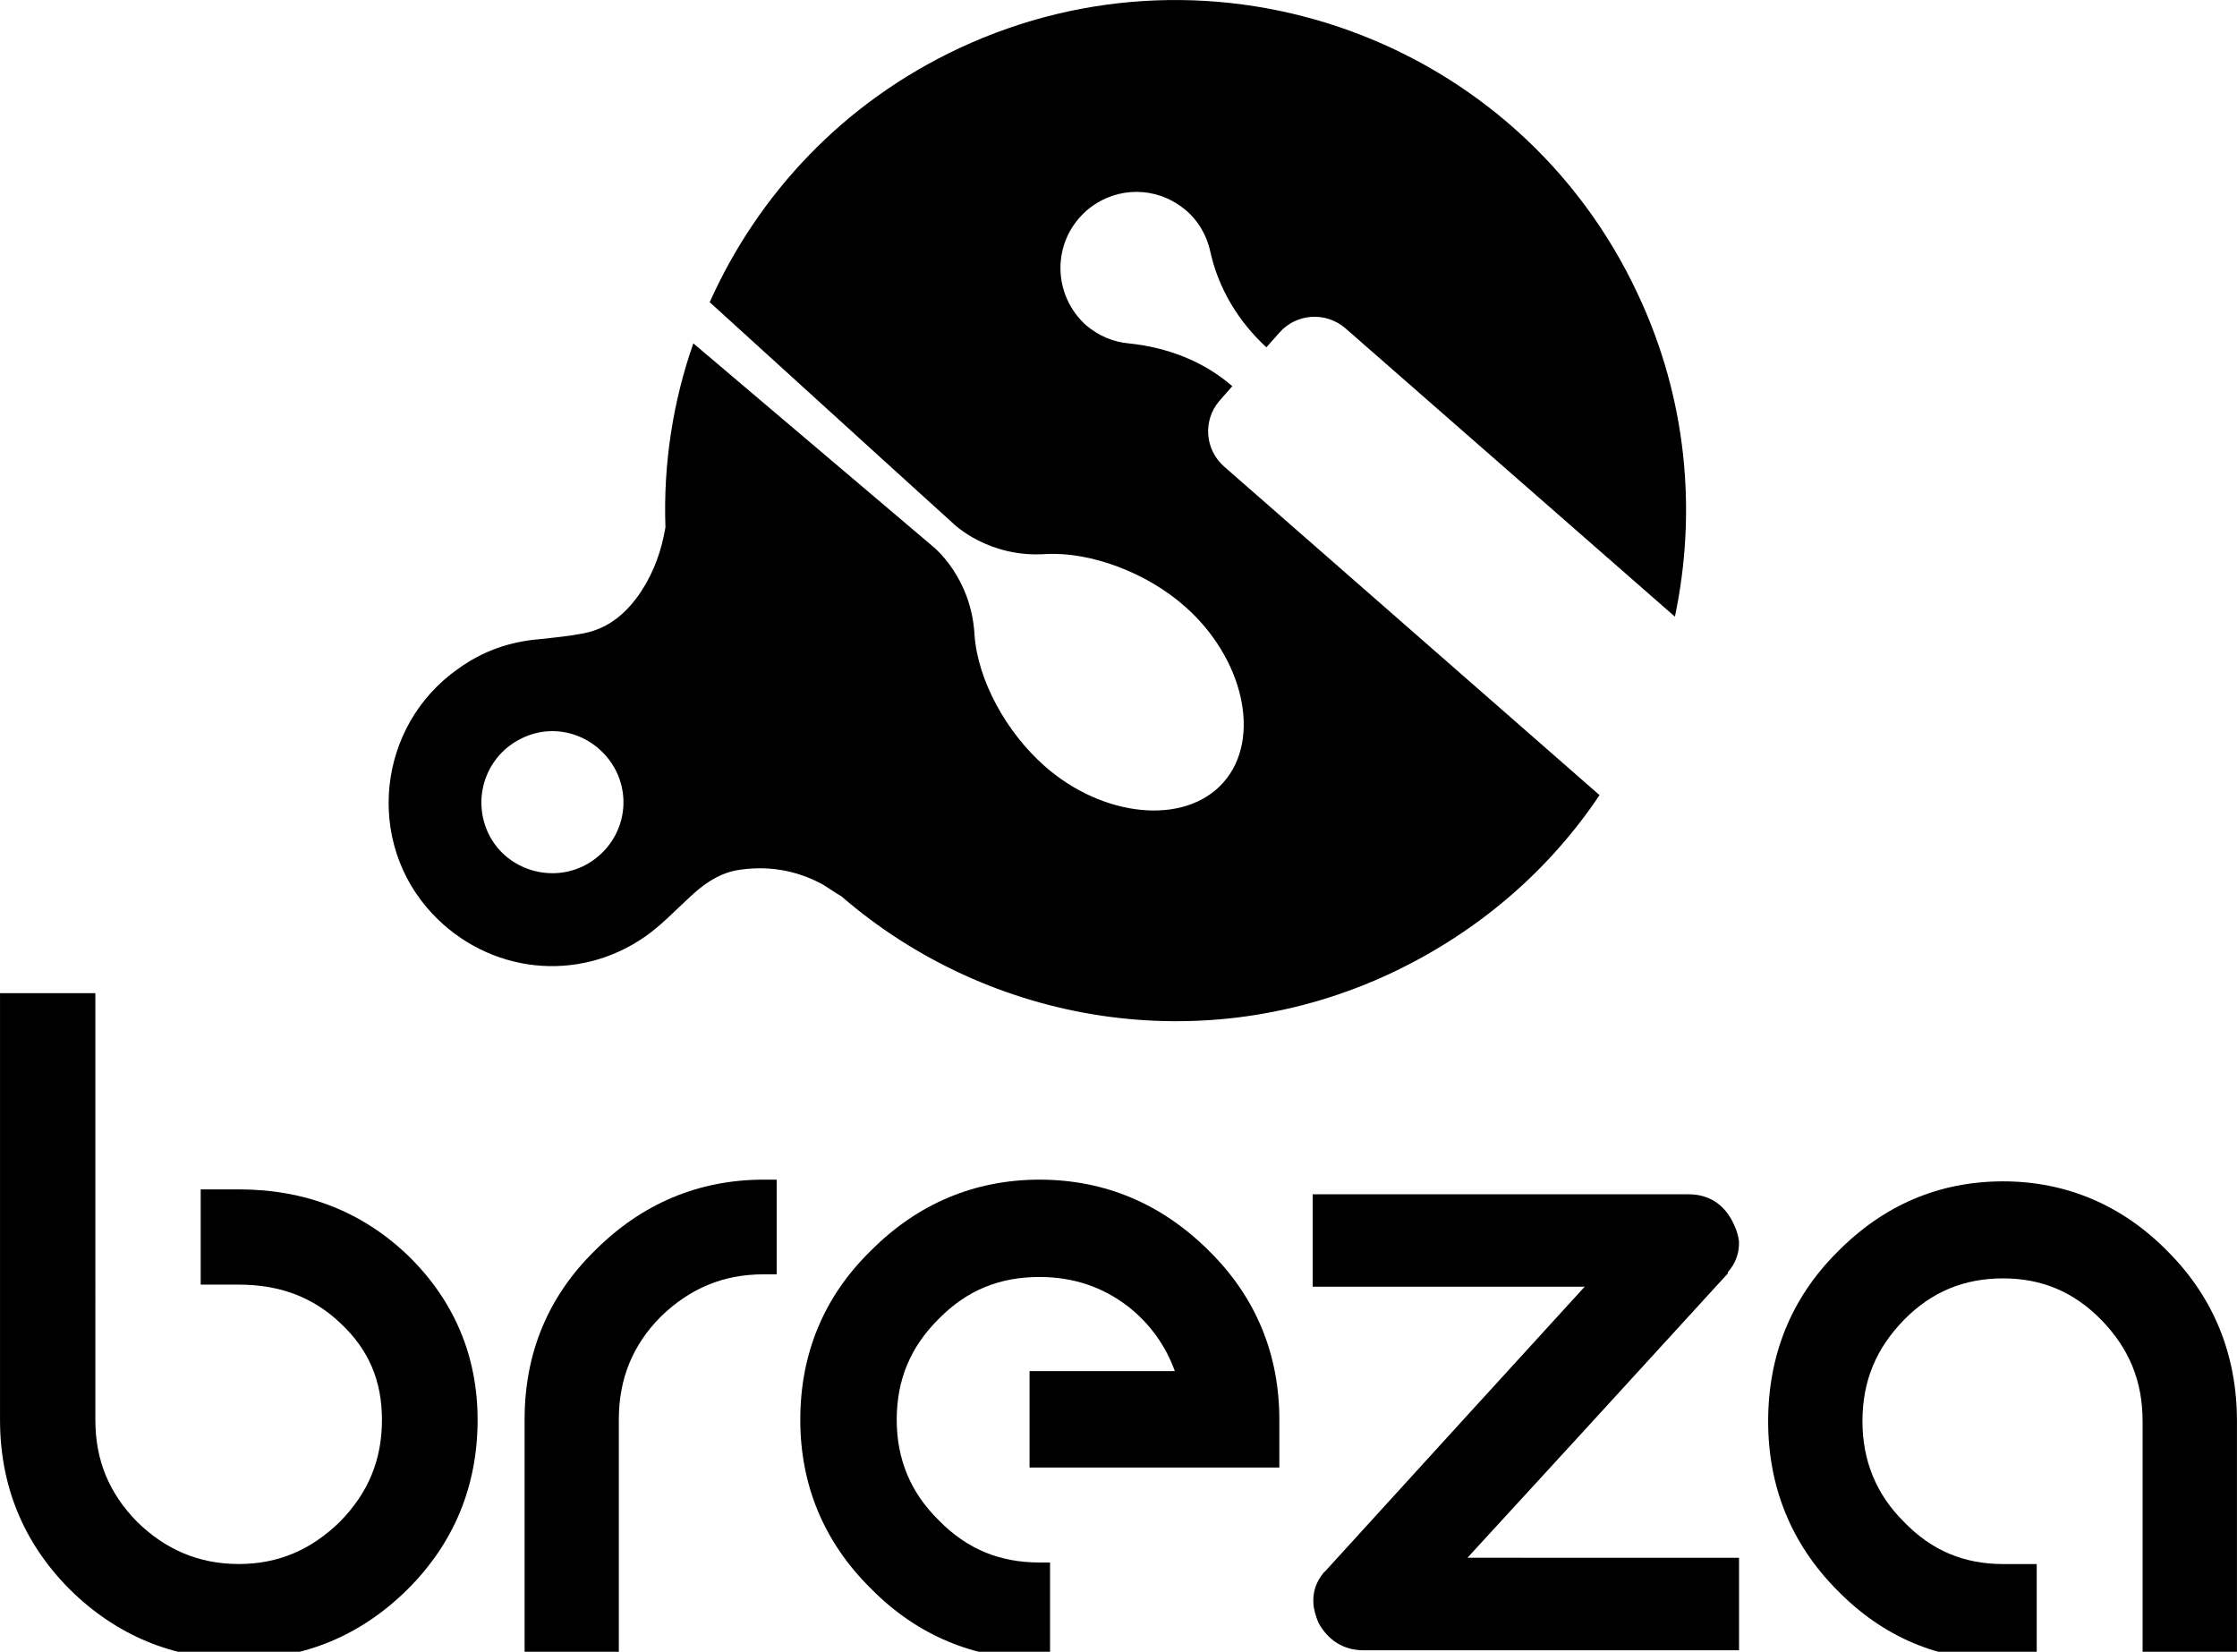 <?xml version="1.0" encoding="utf-8"?>
<!-- Generator: Adobe Illustrator 16.0.0, SVG Export Plug-In . SVG Version: 6.00 Build 0)  -->
<!DOCTYPE svg PUBLIC "-//W3C//DTD SVG 1.1//EN" "http://www.w3.org/Graphics/SVG/1.1/DTD/svg11.dtd">
<svg version="1.1" id="Layer_1" xmlns="http://www.w3.org/2000/svg" xmlns:xlink="http://www.w3.org/1999/xlink" x="0px" y="0px"
	 width="111.83px" height="82.562px" viewBox="23.954 -56 111.83 82.562" enable-background="new 23.954 -56 111.83 82.562"
	 xml:space="preserve">
<g>
	<g>
		<path d="M82.848-45.778c0.892,0.571,1.418,1.452,1.621,2.397c0.405,1.823,1.414,3.474,2.793,4.741l0.648-0.73
			c0.855-0.973,2.314-1.059,3.289-0.233l16.486,14.427c1.105-5.26,0.607-10.895-1.858-16.13
			c-5.956-12.751-21.159-18.25-33.919-12.285c-5.791,2.709-10.055,7.296-12.475,12.696c6.394,5.822,12.186,11.074,12.186,11.074
			s1.748,1.72,4.621,1.514v0.001c2.248-0.119,5.064,0.936,6.967,2.637c2.883,2.54,3.855,6.565,1.91,8.775
			c-1.945,2.196-6.041,1.741-8.93-0.804c-1.929-1.696-3.353-4.297-3.515-6.559c-0.155-2.895-2.063-4.412-2.063-4.412
			s-5.635-4.783-11.995-10.169c-1.021,2.921-1.507,6.035-1.394,9.197c-0.193,1.135-0.555,2.189-1.203,3.188
			c-0.693,1.045-1.586,1.851-2.871,2.107c-0.742,0.147-1.502,0.218-2.242,0.297c-1.498,0.128-2.832,0.6-4.047,1.479
			c-4.053,2.846-4.663,8.653-1.291,12.242c2.828,3,7.293,3.486,10.65,1.135c0.811-0.566,1.488-1.297,2.201-1.946
			c0.68-0.648,1.409-1.168,2.336-1.356c1.541-0.265,2.998-0.021,4.334,0.708c0.334,0.203,0.615,0.405,0.938,0.596
			c7.377,6.377,18.112,8.246,27.516,3.813c4.341-2.056,7.873-5.138,10.375-8.878L85.153-32.676
			c-0.974-0.851-1.073-2.317-0.243-3.283l0.648-0.736c-1.427-1.25-3.261-1.945-5.178-2.141c-0.748-0.063-1.502-0.373-2.115-0.893
			c-1.695-1.502-1.742-4.134-0.066-5.676C79.482-46.586,81.402-46.744,82.848-45.778z M53.061-12.681
			c-1.746,0.811-3.885,0.073-4.708-1.694c-0.827-1.791-0.065-3.892,1.702-4.729c1.782-0.864,3.891-0.063,4.738,1.723
			C55.613-15.602,54.849-13.535,53.061-12.681z"/>
	</g>
	<path d="M35.895,3.451h-1.908v4.761h1.908c2.048,0,3.731,0.627,5.123,1.969c1.365,1.297,2.03,2.833,2.03,4.787
		c0,2.022-0.694,3.664-2.108,5.102c-1.417,1.382-3.057,2.107-5.044,2.107c-2.01,0-3.673-0.726-5.086-2.107
		c-1.407-1.436-2.089-3.079-2.089-5.102V-6.356h-4.766v21.325c0,3.305,1.175,6.16,3.485,8.475c2.336,2.308,5.186,3.492,8.456,3.492
		c3.271,0,6.107-1.185,8.44-3.5c2.315-2.307,3.494-5.162,3.494-8.467c0-3.189-1.179-5.965-3.458-8.191
		C42.074,4.563,39.216,3.451,35.895,3.451z"/>
	<path d="M62.133,2.965c-3.277,0-6.115,1.219-8.432,3.537c-2.35,2.3-3.521,5.139-3.521,8.443v11.691h4.71V14.945
		c0-2.01,0.683-3.712,2.102-5.137c1.457-1.41,3.113-2.111,5.141-2.111h0.648V2.965H62.133z"/>
	<path d="M75.92,2.965c-3.262,0-6.116,1.219-8.436,3.556c-2.352,2.295-3.523,5.157-3.523,8.448c0,3.247,1.172,6.104,3.523,8.428
		c2.316,2.354,5.172,3.539,8.436,3.539h0.527v-4.835H75.92c-1.982,0-3.614-0.66-5.033-2.106c-1.412-1.383-2.105-3.061-2.105-5.025
		c0-2.011,0.693-3.652,2.105-5.051c1.419-1.44,3.053-2.089,5.033-2.089c1.662,0,3.156,0.486,4.448,1.491
		c1.091,0.861,1.866,1.963,2.317,3.213h-7.263v4.82H87.91v-2.385c0-3.291-1.184-6.151-3.522-8.45
		C82.045,4.184,79.203,2.965,75.92,2.965z"/>
	<path d="M97.314,21.864l5.881-6.409l7.124-7.789c0.008-0.007,0.012-0.045,0.011-0.078c0.396-0.438,0.579-0.973,0.558-1.543
		c-0.036-0.297-0.124-0.573-0.277-0.889c-0.452-0.973-1.253-1.459-2.235-1.459H89.576v4.618h13.599l-5.894,6.456l-7.117,7.809
		c-0.021,0.006-0.021,0.006-0.021,0.006c-0.404,0.486-0.566,0.992-0.531,1.561c0.016,0.308,0.121,0.632,0.246,0.956
		c0.484,0.886,1.26,1.387,2.268,1.387h18.764v-4.625H97.314z"/>
	<path d="M132.363,6.594c-2.27-2.332-5.088-3.544-8.268-3.544c-3.241,0-6.008,1.212-8.303,3.544
		c-2.293,2.291-3.446,5.146-3.446,8.452c0,3.272,1.153,6.126,3.446,8.436c2.295,2.345,5.062,3.519,8.303,3.519h1.677v-4.822h-1.677
		c-1.955,0-3.573-0.67-4.959-2.107c-1.388-1.373-2.076-3.068-2.076-5.024c0-2.031,0.688-3.65,2.076-5.075
		c1.386-1.41,3.007-2.073,4.959-2.073c1.919,0,3.518,0.663,4.902,2.071c1.387,1.427,2.068,3.046,2.068,5.077v11.516h4.717V15.046
		C135.783,11.744,134.635,8.889,132.363,6.594z"/>
</g>
</svg>
